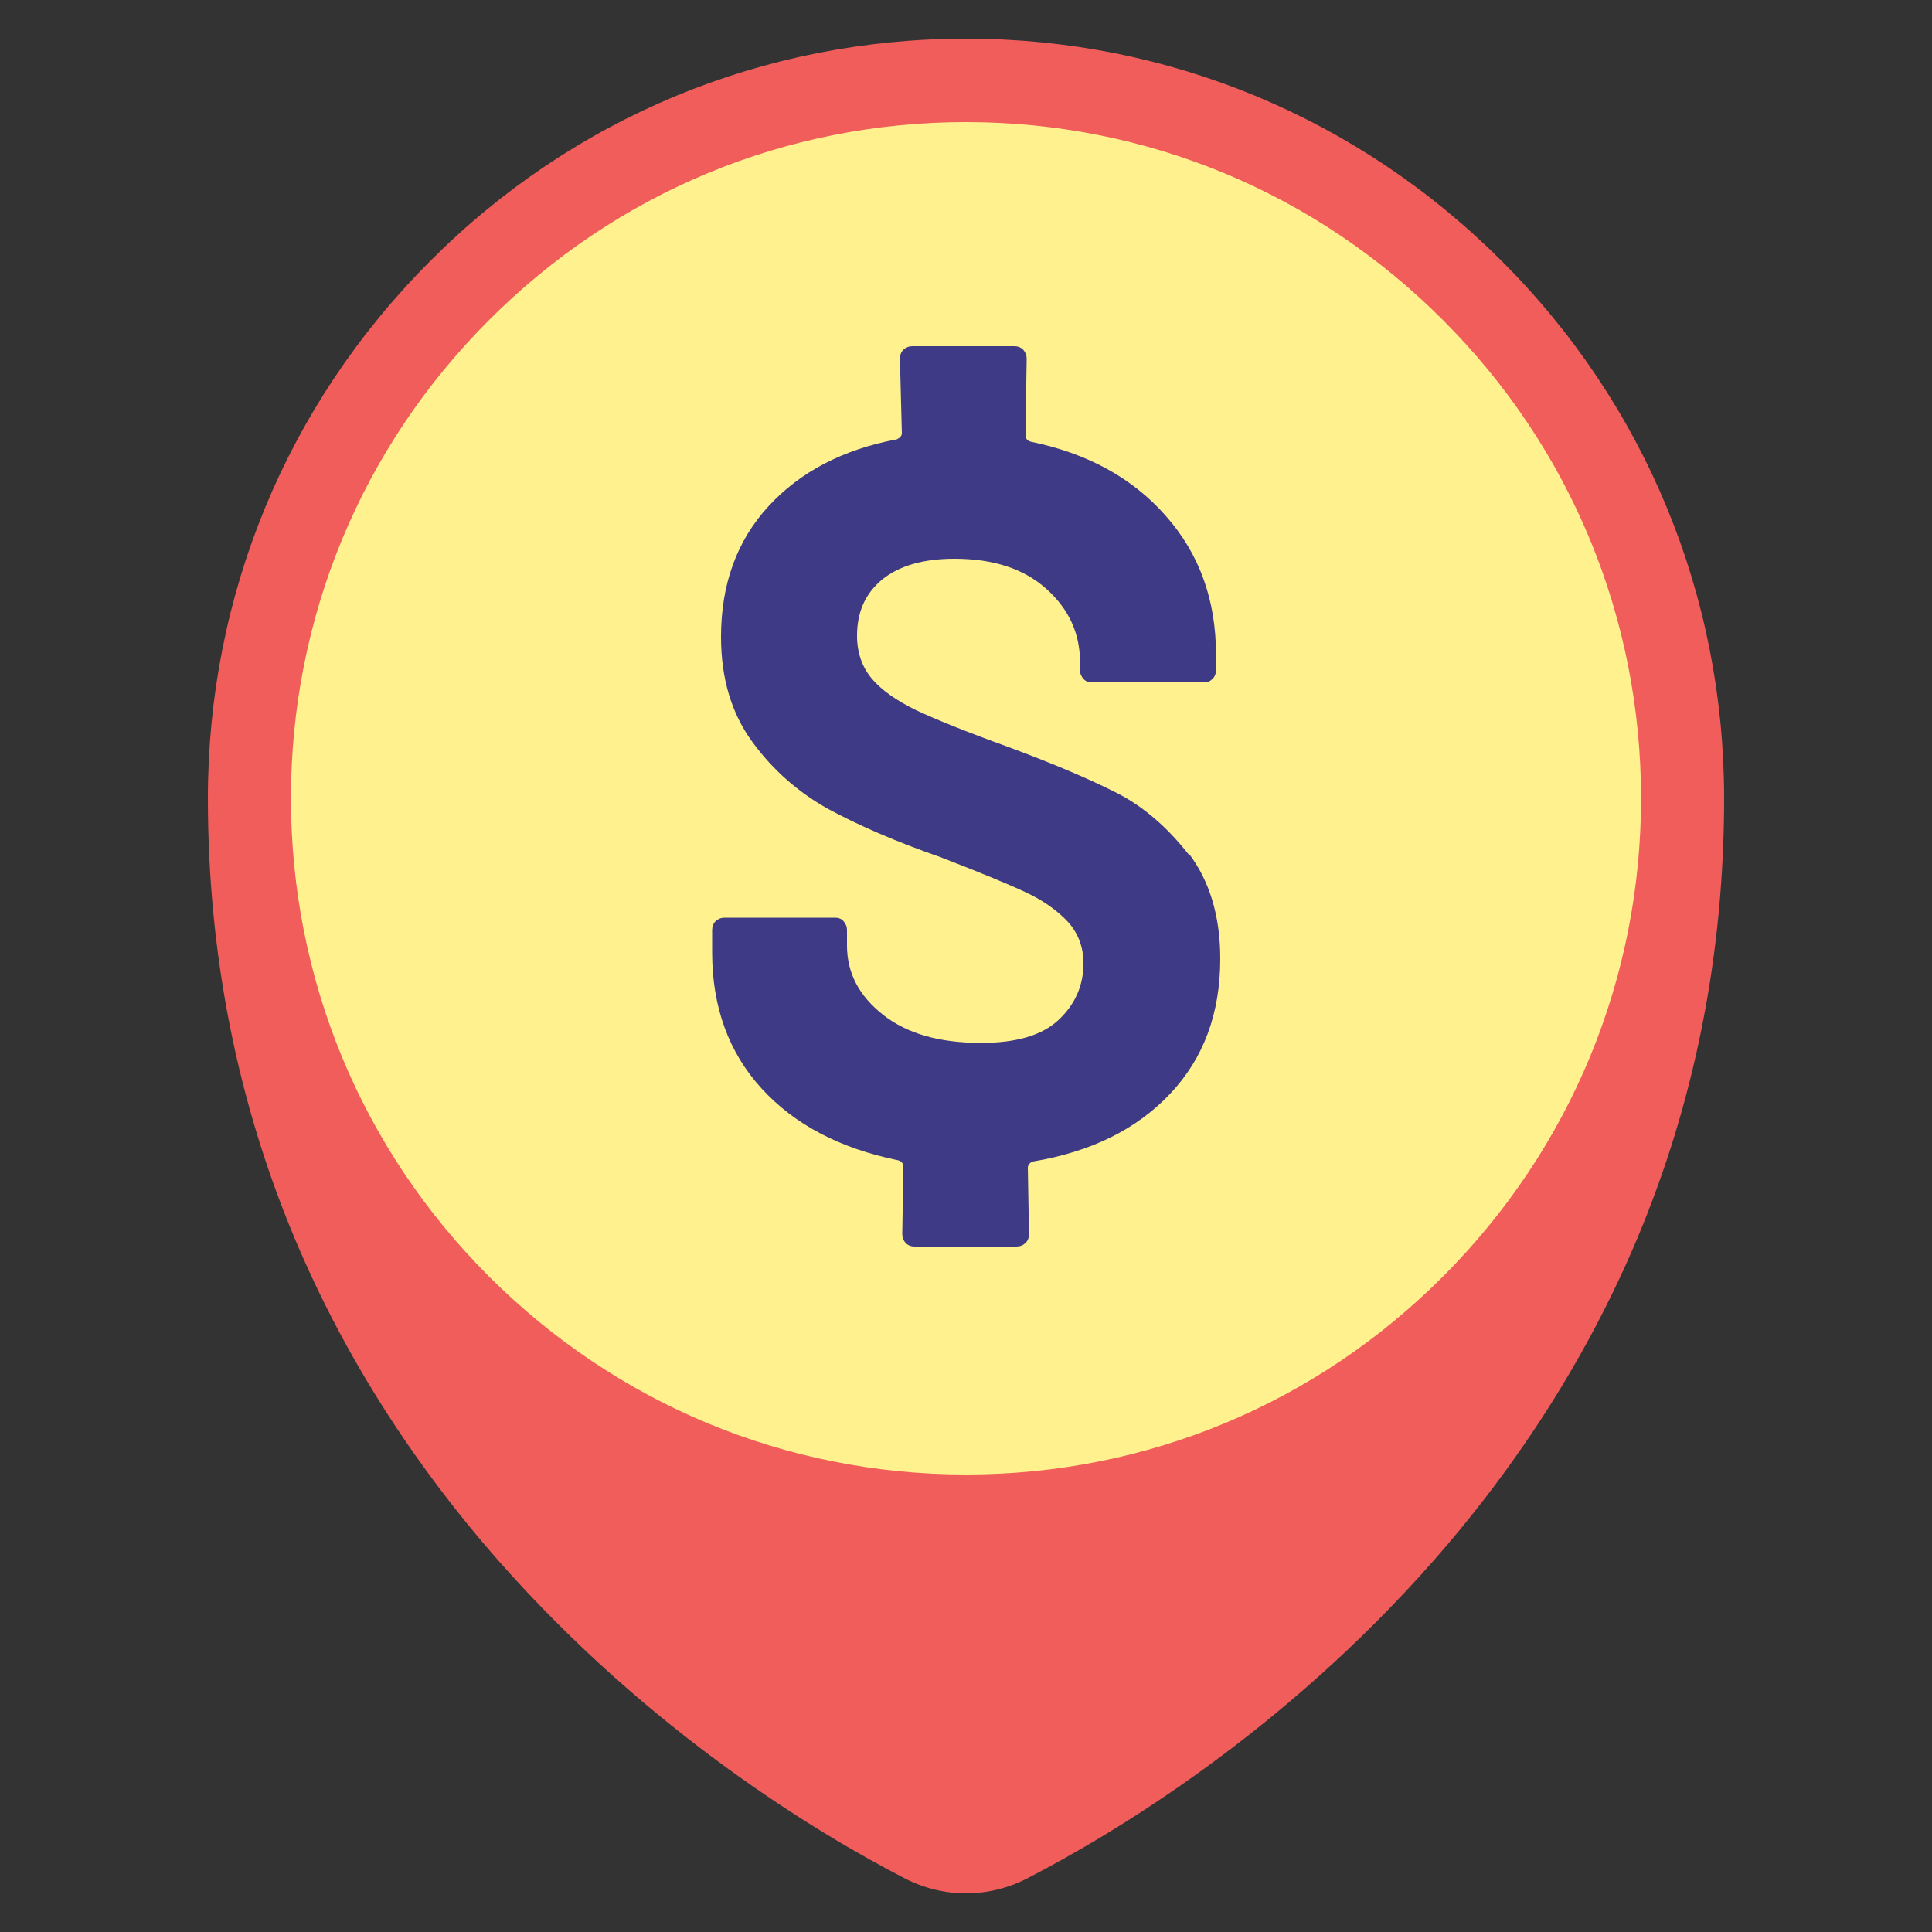 <?xml version="1.0" encoding="UTF-8"?>
<svg id="Layer_1" data-name="Layer 1" xmlns="http://www.w3.org/2000/svg" viewBox="0 0 50 50">
  <rect x="0" y="0" width="50" height="50" fill="#333333" stroke="none"/>
  <defs>
    <style>
      .cls-1 {
        fill: #3e3a85;
      }

      .cls-2 {
        fill: #f05d5b;
      }

      .cls-3 {
        fill: #fff28e;
      }
    </style>
  </defs>
  <g>
    <path class="cls-2" d="M38.87,6.76c-3.71-3.71-8.63-5.76-13.87-5.76s-10.17,2.04-13.87,5.76c-3.71,3.71-5.75,8.65-5.75,13.9,0,4.02.76,7.86,2.26,11.42,1.25,2.97,3.02,5.76,5.26,8.31,3.92,4.45,8.28,7.07,10.53,8.23.49.25,1.03.38,1.57.38s1.08-.13,1.57-.38c2.25-1.16,6.62-3.78,10.53-8.23,2.24-2.55,4.01-5.35,5.26-8.31,1.5-3.56,2.26-7.4,2.26-11.42,0-5.25-2.04-10.19-5.75-13.9Z"/>
    <path class="cls-3" d="M37.35,8.29c-3.3-3.31-7.68-5.13-12.35-5.13s-9.05,1.82-12.35,5.13c-3.3,3.3-5.12,7.7-5.12,12.37,0,0,0,0,0,0,0,4.67,1.82,9.07,5.12,12.37s7.68,5.13,12.35,5.13,9.05-1.82,12.35-5.13,5.12-7.7,5.12-12.37-1.82-9.07-5.12-12.37Z"/>
  </g>
  <path class="cls-1" d="M30.76,22.11c-.55-.7-1.17-1.24-1.86-1.59-.69-.35-1.62-.75-2.81-1.19-1.08-.39-1.87-.71-2.38-.95-.51-.25-.9-.52-1.15-.82-.25-.3-.38-.67-.38-1.11,0-.62.22-1.1.66-1.46.44-.35,1.06-.53,1.86-.53,1.01,0,1.8.26,2.38.78.58.52.87,1.15.87,1.89v.21c0,.09.03.16.09.23s.14.09.23.09h2.89c.09,0,.16-.03.22-.09.06-.06.09-.14.09-.23v-.4c0-1.41-.43-2.61-1.3-3.59-.86-.98-2.03-1.62-3.5-1.92-.09-.03-.13-.09-.13-.16l.03-1.99c0-.09-.03-.16-.09-.23-.06-.06-.14-.09-.22-.09h-2.65c-.09,0-.16.03-.23.09-.06.06-.09.14-.09.23l.05,1.93c0,.07-.05.12-.13.16-1.39.26-2.5.84-3.32,1.73-.82.89-1.23,2.02-1.23,3.38,0,1.08.27,1.98.81,2.72s1.2,1.31,1.97,1.74c.78.42,1.74.84,2.89,1.24,1.01.39,1.74.69,2.21.91.47.22.83.48,1.1.77.26.29.4.65.4,1.07,0,.58-.22,1.07-.65,1.47-.43.4-1.1.59-2,.59-1.08,0-1.92-.24-2.54-.73-.62-.49-.93-1.08-.93-1.79v-.4c0-.09-.03-.16-.09-.23s-.14-.09-.22-.09h-2.86c-.09,0-.16.03-.23.09-.06.06-.09.14-.09.23v.58c0,1.41.43,2.59,1.28,3.52.86.94,2.03,1.55,3.54,1.86.09.03.13.09.13.16l-.03,1.75c0,.09.03.16.09.23.06.06.14.09.22.09h2.65c.09,0,.16-.03.23-.09.06-.06.09-.14.09-.23l-.03-1.72c0-.07.05-.13.13-.16,1.5-.25,2.68-.83,3.55-1.75.87-.92,1.3-2.08,1.3-3.5,0-1.11-.28-2.02-.82-2.73Z"/>
</svg>